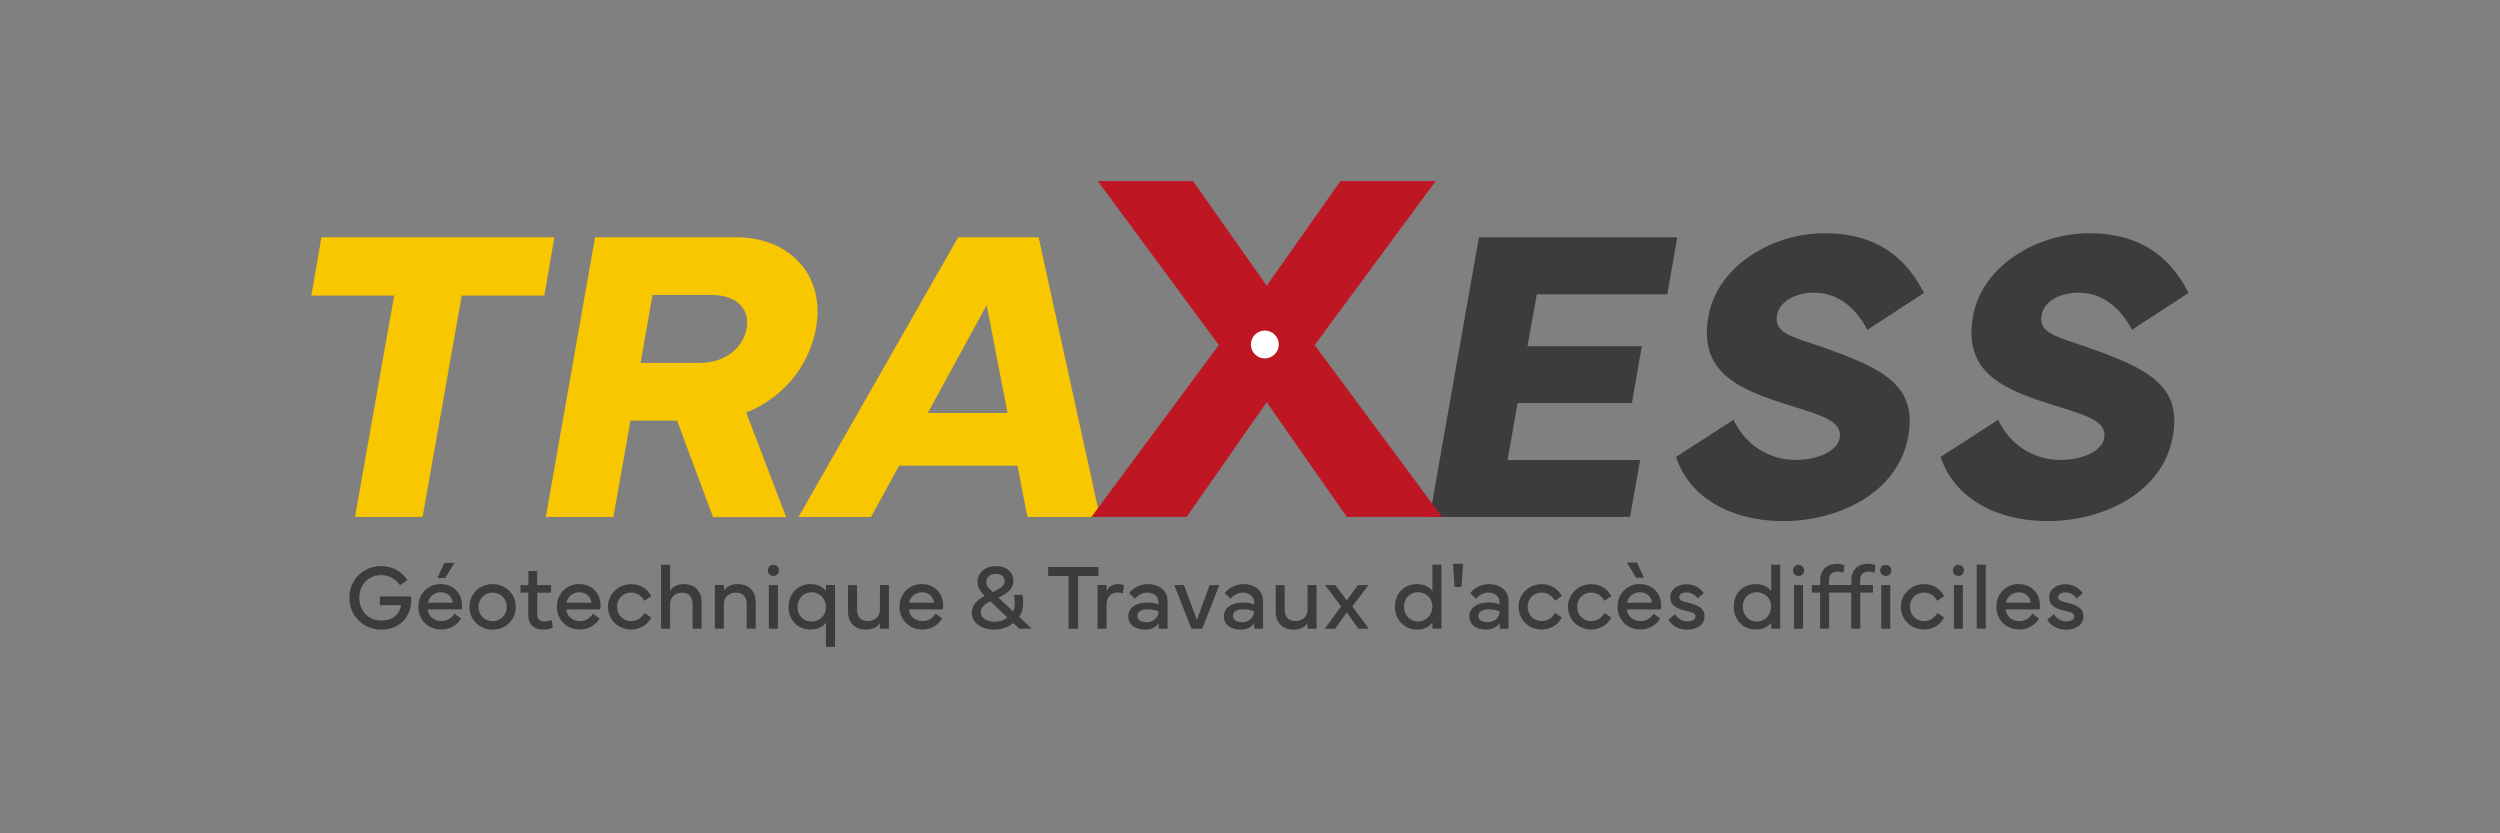 <?xml version="1.0" encoding="UTF-8"?>
<svg id="Calque_1" data-name="Calque 1" xmlns="http://www.w3.org/2000/svg" viewBox="0 0 510.24 170.08">
  <rect x="0" y="0" width="510.24" height="170.08" fill="#808080" stroke="none"/>
  <defs>
    <style>
      .cls-1 {
        fill: #f9c700;
      }

      .cls-1, .cls-2, .cls-3, .cls-4 {
        stroke-width: 0px;
      }

      .cls-2 {
        fill: #3c3c3b;
      }

      .cls-3 {
        fill: #be1622;
      }

      .cls-4 {
        fill: #fff;
      }
    </style>
  </defs>
  <g>
    <path class="cls-2" d="m71.3,122.01c0-3.67,2.83-6.48,6.48-6.48,2.29,0,4.2,1.09,5.38,2.86l-1.51,1.06c-1.04-1.39-2.21-2.07-3.87-2.07-2.59,0-4.44,1.95-4.44,4.64s1.89,4.64,4.49,4.64c2.42,0,3.79-1.46,4.04-3.16h-4.34v-1.76h6.36c.03.25.04.49.04.73,0,3.27-2.25,6.04-6.1,6.04-3.66,0-6.52-2.8-6.52-6.48Z"/>
    <path class="cls-2" d="m90,119.22c2.6,0,4.29,1.93,4.29,4.31,0,.28-.02.57-.07.85h-6.91c.08,1.34,1.22,2.38,2.76,2.38,1.11,0,2-.47,2.67-1.52l1.35.98c-.83,1.48-2.45,2.26-4.03,2.26-2.69,0-4.67-1.99-4.67-4.63s1.9-4.65,4.6-4.65Zm2.42,3.79c-.11-1.25-1.16-2.13-2.44-2.13-1.36,0-2.4.88-2.63,2.13h5.07Zm-3.14-5.03l1.41-3.1h2.06l-1.88,3.1h-1.59Z"/>
    <path class="cls-2" d="m95.81,123.86c0-2.61,2.02-4.64,4.73-4.64s4.73,2.03,4.73,4.64-2.02,4.64-4.73,4.64-4.73-2.03-4.73-4.64Zm4.73,2.91c1.68,0,2.89-1.27,2.89-2.91s-1.22-2.91-2.89-2.91-2.89,1.27-2.89,2.91,1.21,2.91,2.89,2.91Z"/>
    <path class="cls-2" d="m106.24,120.97v-1.56h1.61v-2.86h1.79v2.86h2.83v1.56h-2.81v4.45c0,.95.55,1.42,1.46,1.42.43,0,1.01-.12,1.45-.31l.24,1.58c-.45.23-1.23.39-1.95.39-1.87,0-3.03-1.05-3.03-2.86v-4.68h-1.59Z"/>
    <path class="cls-2" d="m118.28,119.22c2.6,0,4.29,1.93,4.29,4.31,0,.28-.02.57-.07.85h-6.91c.08,1.34,1.22,2.38,2.76,2.38,1.11,0,2-.47,2.67-1.52l1.35.98c-.83,1.48-2.45,2.26-4.03,2.26-2.69,0-4.67-1.99-4.67-4.63s1.9-4.65,4.6-4.65Zm2.42,3.79c-.11-1.25-1.16-2.13-2.44-2.13-1.36,0-2.4.88-2.63,2.13h5.07Z"/>
    <path class="cls-2" d="m124.08,123.85c0-2.61,2.11-4.63,4.8-4.63,1.75,0,3.22.92,4.05,2.44l-1.42.96c-.56-1.03-1.56-1.68-2.67-1.68-1.72,0-2.9,1.27-2.9,2.9s1.21,2.92,2.87,2.92c1.16,0,2.12-.61,2.74-1.67l1.38.97c-.82,1.47-2.32,2.42-4.12,2.42-2.7,0-4.72-2.05-4.72-4.65Z"/>
    <path class="cls-2" d="m134.92,128.31v-13.06h1.85v5.28c.3-.45,1.14-1.31,2.74-1.31,2.4,0,3.69,1.52,3.69,3.68v5.41h-1.84v-5.02c0-1.48-.81-2.33-2.14-2.33s-2.46.85-2.46,2.33v5.02h-1.84Z"/>
    <path class="cls-2" d="m145.9,128.31v-8.91h1.85v1.12c.3-.45,1.14-1.31,2.74-1.31,2.45,0,3.74,1.52,3.74,3.68v5.41h-1.84v-5.02c0-1.48-.81-2.33-2.19-2.33s-2.46.85-2.46,2.33v5.02h-1.84Z"/>
    <path class="cls-2" d="m157.84,115.29c.67,0,1.14.46,1.14,1.13s-.47,1.13-1.14,1.13-1.13-.46-1.13-1.13.46-1.13,1.13-1.13Zm-.92,13.03v-8.91h1.84v8.91h-1.84Z"/>
    <path class="cls-2" d="m165.41,119.22c1.51,0,2.51.56,3.17,1.4v-1.22h1.84v12.62h-1.84v-4.93c-.66.84-1.66,1.4-3.17,1.4-2.53,0-4.47-1.86-4.47-4.59s1.94-4.69,4.47-4.69Zm.22,7.63c1.71,0,2.94-1.3,2.94-2.94s-1.22-3.03-2.94-3.03-2.86,1.39-2.86,3.03,1.14,2.94,2.86,2.94Z"/>
    <path class="cls-2" d="m174.92,119.41v5.02c0,1.48.81,2.33,2.17,2.33s2.5-.85,2.5-2.33v-5.02h1.84v8.91h-1.85v-1.12c-.3.45-1.14,1.31-2.78,1.31-2.43,0-3.72-1.52-3.72-3.68v-5.41h1.84Z"/>
    <path class="cls-2" d="m188.2,119.22c2.6,0,4.29,1.93,4.29,4.31,0,.28-.02.57-.07.85h-6.91c.08,1.34,1.22,2.38,2.76,2.38,1.11,0,2-.47,2.67-1.52l1.35.98c-.83,1.48-2.45,2.26-4.03,2.26-2.69,0-4.67-1.99-4.67-4.63s1.9-4.65,4.6-4.65Zm2.42,3.79c-.11-1.25-1.16-2.13-2.44-2.13-1.36,0-2.4.88-2.63,2.13h5.08Z"/>
    <path class="cls-2" d="m200.98,121.61c-1.06-1.05-1.47-1.85-1.47-2.81,0-1.92,1.55-3.27,3.74-3.27s3.58,1.28,3.58,3.06c0,1.59-1.36,2.64-3.06,3.36l2.97,2.83c.26-.42.37-1.03.37-1.77,0-.44-.05-.96-.14-1.58h1.74c.06.58.11,1.09.11,1.53,0,1.15-.21,2.08-.83,2.9l2.55,2.45h-2.52l-1.21-1.13c-.77.59-2.01,1.32-3.85,1.32-2.72,0-4.62-1.44-4.62-3.48,0-1.35.92-2.54,2.64-3.41Zm2.04,5.28c1.2,0,2.07-.42,2.58-.87l-3.46-3.29c-.67.32-1.97.95-1.97,2.21,0,1.14,1.19,1.96,2.85,1.96Zm-.42-6.05c1.48-.65,2.44-1.26,2.44-2.19s-.71-1.53-1.77-1.53c-1.16,0-1.97.67-1.97,1.63,0,.88.56,1.38,1.3,2.09Z"/>
    <path class="cls-2" d="m213.94,115.72h10.24v1.83h-4.15v10.77h-1.94v-10.77h-4.16v-1.83Z"/>
    <path class="cls-2" d="m224,128.31v-8.91h1.85v1.22c.5-.97,1.35-1.4,2.32-1.4.7,0,1.22.22,1.22.22l-.19,1.69c-.1-.04-.5-.2-1.09-.2-.98,0-2.26.52-2.26,2.53v4.85h-1.85Z"/>
    <path class="cls-2" d="m234.2,122.96c1.07,0,1.84.22,2.25.42v-.48c0-1.11-.9-1.95-2.28-1.95-1.1,0-2.02.63-2.55,1.23l-1.16-1.15c.69-.87,2.12-1.81,3.74-1.81,2.5,0,4.09,1.35,4.09,3.52v5.58h-1.8v-1.15c-.55.83-1.58,1.34-2.77,1.34-1.93,0-3.44-.97-3.44-2.72s1.6-2.82,3.93-2.82Zm-.22,4.04c1.45,0,2.47-.99,2.47-2.21-.38-.19-1.23-.43-2.2-.43-1.16,0-2.12.39-2.12,1.35,0,.81.81,1.28,1.86,1.28Z"/>
    <path class="cls-2" d="m239.66,119.41h1.98l2.63,7.11,2.62-7.11h1.98l-3.51,8.91h-2.19l-3.51-8.91Z"/>
    <path class="cls-2" d="m253.7,122.96c1.07,0,1.84.22,2.25.42v-.48c0-1.11-.9-1.95-2.28-1.95-1.1,0-2.02.63-2.55,1.23l-1.16-1.15c.69-.87,2.12-1.81,3.74-1.81,2.5,0,4.09,1.35,4.09,3.52v5.58h-1.8v-1.15c-.55.83-1.58,1.34-2.77,1.34-1.93,0-3.44-.97-3.44-2.72s1.6-2.82,3.93-2.82Zm-.22,4.04c1.45,0,2.47-.99,2.47-2.21-.38-.19-1.23-.43-2.2-.43-1.16,0-2.12.39-2.12,1.35,0,.81.81,1.28,1.86,1.28Z"/>
    <path class="cls-2" d="m262.2,119.41v5.02c0,1.48.81,2.33,2.17,2.33s2.5-.85,2.5-2.33v-5.02h1.84v8.91h-1.85v-1.12c-.3.45-1.14,1.31-2.78,1.31-2.43,0-3.72-1.52-3.72-3.68v-5.41h1.84Z"/>
    <path class="cls-2" d="m273.71,123.77l-3.28-4.36h2.12l2.31,3.14,2.31-3.14h2.12l-3.28,4.36,3.36,4.55h-2.12l-2.38-3.33-2.38,3.33h-2.12l3.36-4.55Z"/>
    <path class="cls-2" d="m289.18,119.22c1.51,0,2.51.56,3.17,1.4v-5.37h1.84v13.06h-1.84v-1.22c-.66.84-1.66,1.4-3.17,1.4-2.53,0-4.47-1.95-4.47-4.69s1.94-4.59,4.47-4.59Zm-2.63,4.59c0,1.64,1.14,3.03,2.86,3.03s2.94-1.39,2.94-3.03-1.23-2.94-2.94-2.94-2.86,1.3-2.86,2.94Z"/>
    <path class="cls-2" d="m296.88,119.8l-.31-4.73h2.03l-.31,4.73h-1.42Z"/>
    <path class="cls-2" d="m303.8,122.96c1.07,0,1.84.22,2.25.42v-.48c0-1.11-.9-1.95-2.28-1.95-1.1,0-2.02.63-2.55,1.23l-1.16-1.15c.69-.87,2.12-1.81,3.74-1.81,2.5,0,4.09,1.35,4.09,3.52v5.58h-1.8v-1.15c-.55.83-1.58,1.34-2.77,1.34-1.93,0-3.44-.97-3.44-2.72s1.6-2.82,3.93-2.82Zm-.22,4.04c1.45,0,2.47-.99,2.47-2.21-.38-.19-1.23-.43-2.2-.43-1.16,0-2.12.39-2.12,1.35,0,.81.81,1.28,1.86,1.28Z"/>
    <path class="cls-2" d="m309.92,123.85c0-2.61,2.11-4.63,4.8-4.63,1.75,0,3.22.92,4.05,2.44l-1.42.96c-.56-1.03-1.56-1.68-2.67-1.68-1.72,0-2.9,1.27-2.9,2.9s1.22,2.92,2.87,2.92c1.16,0,2.12-.61,2.74-1.67l1.38.97c-.82,1.47-2.32,2.42-4.12,2.42-2.7,0-4.72-2.05-4.72-4.65Z"/>
    <path class="cls-2" d="m320.02,123.85c0-2.61,2.11-4.63,4.8-4.63,1.75,0,3.22.92,4.05,2.44l-1.42.96c-.56-1.03-1.56-1.68-2.67-1.68-1.72,0-2.9,1.27-2.9,2.9s1.21,2.92,2.87,2.92c1.16,0,2.12-.61,2.74-1.67l1.38.97c-.82,1.47-2.32,2.42-4.12,2.42-2.7,0-4.72-2.05-4.72-4.65Z"/>
    <path class="cls-2" d="m334.74,119.22c2.6,0,4.29,1.93,4.29,4.31,0,.28-.02.57-.07.85h-6.91c.08,1.34,1.22,2.38,2.76,2.38,1.11,0,2-.47,2.67-1.52l1.35.98c-.83,1.48-2.45,2.26-4.03,2.26-2.69,0-4.67-1.99-4.67-4.63s1.9-4.65,4.6-4.65Zm-.64-4.41l1.41,3.1h-1.59l-1.88-3.1h2.06Zm-2.01,8.2h5.07c-.11-1.25-1.16-2.13-2.44-2.13-1.36,0-2.4.88-2.63,2.13Z"/>
    <path class="cls-2" d="m341.88,125.34c.5.87,1.35,1.48,2.49,1.48.96,0,1.67-.38,1.67-.98,0-.66-.55-.86-1.86-1.16-1.91-.43-3.28-1.03-3.28-2.79,0-1.61,1.48-2.65,3.29-2.65,1.66,0,2.93.86,3.53,1.84l-1.23,1.06c-.48-.69-1.24-1.22-2.29-1.22-.88,0-1.48.37-1.48.95,0,.68.66.86,1.97,1.18,1.94.47,3.2,1.1,3.2,2.8s-1.63,2.67-3.53,2.67c-1.74,0-3.16-.8-3.85-2.06l1.36-1.1Z"/>
    <path class="cls-2" d="m358.32,119.22c1.51,0,2.51.56,3.17,1.4v-5.37h1.84v13.06h-1.84v-1.22c-.66.84-1.66,1.4-3.17,1.4-2.53,0-4.47-1.95-4.47-4.69s1.94-4.59,4.47-4.59Zm-2.63,4.59c0,1.64,1.14,3.03,2.86,3.03s2.94-1.39,2.94-3.03-1.23-2.94-2.94-2.94-2.86,1.3-2.86,2.94Z"/>
    <path class="cls-2" d="m367.07,115.29c.67,0,1.14.46,1.14,1.13s-.47,1.13-1.14,1.13-1.13-.46-1.13-1.13.46-1.13,1.13-1.13Zm-.92,13.03v-8.91h1.84v8.91h-1.84Z"/>
    <path class="cls-2" d="m369.79,120.97v-1.56h1.71v-.96c0-2.06,1.28-3.38,3.45-3.38.79,0,1.32.24,1.48.32l-.2,1.52c-.25-.11-.73-.23-1.2-.23-1.2,0-1.75.58-1.75,1.86v.86h4.57v-.96c0-2.06,1.28-3.38,3.45-3.38.79,0,1.32.24,1.48.32l-.19,1.52c-.25-.11-.73-.23-1.2-.23-1.2,0-1.75.58-1.75,1.86v.86h2.63v1.56h-2.6v7.35h-1.84v-7.35h-4.52v7.35h-1.84v-7.35h-1.68Zm15.08-5.68c.67,0,1.14.46,1.14,1.13s-.47,1.13-1.14,1.13-1.13-.46-1.13-1.13.46-1.13,1.13-1.13Zm-.92,13.03v-8.91h1.84v8.91h-1.84Z"/>
    <path class="cls-2" d="m387.95,123.85c0-2.61,2.11-4.63,4.8-4.63,1.75,0,3.22.92,4.05,2.44l-1.42.96c-.56-1.03-1.56-1.68-2.67-1.68-1.72,0-2.9,1.27-2.9,2.9s1.22,2.92,2.87,2.92c1.16,0,2.12-.61,2.74-1.67l1.38.97c-.82,1.47-2.32,2.42-4.12,2.42-2.7,0-4.72-2.05-4.72-4.65Z"/>
    <path class="cls-2" d="m399.7,115.29c.67,0,1.14.46,1.14,1.13s-.47,1.13-1.14,1.13-1.13-.46-1.13-1.13.46-1.13,1.13-1.13Zm-.92,13.03v-8.91h1.84v8.91h-1.84Z"/>
    <path class="cls-2" d="m405.28,128.31h-1.84v-13.06h1.84v13.06Z"/>
    <path class="cls-2" d="m412.05,119.22c2.6,0,4.29,1.93,4.29,4.31,0,.28-.02.57-.07.85h-6.91c.08,1.34,1.22,2.38,2.77,2.38,1.11,0,2-.47,2.67-1.52l1.35.98c-.83,1.48-2.45,2.26-4.03,2.26-2.69,0-4.67-1.99-4.67-4.63s1.9-4.65,4.6-4.65Zm2.42,3.79c-.11-1.25-1.16-2.13-2.44-2.13-1.36,0-2.4.88-2.63,2.13h5.07Z"/>
    <path class="cls-2" d="m419.2,125.34c.5.87,1.36,1.48,2.49,1.48.96,0,1.67-.38,1.67-.98,0-.66-.55-.86-1.86-1.16-1.91-.43-3.27-1.03-3.27-2.79,0-1.61,1.48-2.65,3.29-2.65,1.66,0,2.93.86,3.53,1.84l-1.23,1.06c-.48-.69-1.24-1.22-2.29-1.22-.88,0-1.48.37-1.48.95,0,.68.66.86,1.97,1.18,1.94.47,3.2,1.1,3.2,2.8s-1.63,2.67-3.53,2.67c-1.73,0-3.16-.8-3.85-2.06l1.36-1.1Z"/>
  </g>
  <g>
    <path class="cls-1" d="m65.61,48.43h47.54l-2.06,11.9h-16.85l-7.99,45.18h-13.79l7.98-45.18h-16.9l2.06-11.9Z"/>
    <path class="cls-1" d="m121.45,48.43h28.83c10.76,0,18.2,7.61,16.27,18.54-1.47,8.15-7.15,14.42-14.25,17.23l8.16,21.35h-14.92l-7.36-19.71h-9.5l-3.49,19.67h-13.79l10.05-57.08Zm21.35,25.64c5.21,0,8.87-3.07,9.59-7.1.67-3.78-1.89-6.77-7.15-6.77h-12.06l-2.44,13.87h12.06Z"/>
    <path class="cls-1" d="m195.58,48.43h16.39l12.52,57.08h-14.8l-2.02-10.47h-24.17l-5.72,10.47h-14.8l32.58-57.08Zm-6.22,35.85h16.27l-4.25-22.02-12.02,22.02Z"/>
    <path class="cls-2" d="m332.69,105.51h-40.9l10.05-57.08h40.48l-2.02,11.64h-26.65l-1.89,10.59h23.33l-2.02,11.6h-23.33l-2.06,11.64h27.07l-2.06,11.6Z"/>
    <path class="cls-2" d="m353.81,85.68c2.35,5.04,7.15,8.19,12.69,8.19,4.5,0,8.49-1.81,8.95-4.41.67-3.66-3.99-4.75-10.47-6.81-9.67-3.07-18.37-6.35-16.31-18.03,1.85-10.51,13.24-17.02,23.71-17.02s16.56,4.83,20.3,12.19l-11.56,7.52c-1.89-3.62-5.34-7.57-10.88-7.57-3.99,0-7.11,1.89-7.57,4.62-.67,3.78,3.57,4.46,9.37,6.52,12.15,4.29,19.29,7.69,17.44,18.12-2.1,11.9-14.67,17.36-25.55,17.36-10.26,0-19.04-4.54-21.86-13.11l11.73-7.57Z"/>
    <path class="cls-2" d="m407.81,85.68c2.35,5.04,7.15,8.19,12.69,8.19,4.5,0,8.49-1.81,8.95-4.41.67-3.66-3.99-4.75-10.47-6.81-9.67-3.07-18.37-6.35-16.31-18.03,1.85-10.51,13.24-17.02,23.71-17.02s16.56,4.83,20.3,12.19l-11.56,7.52c-1.89-3.62-5.34-7.57-10.89-7.57-3.99,0-7.1,1.89-7.56,4.62-.67,3.78,3.57,4.46,9.37,6.52,12.15,4.29,19.29,7.69,17.44,18.12-2.1,11.9-14.67,17.36-25.55,17.36-10.26,0-19.04-4.54-21.86-13.11l11.73-7.57Z"/>
    <path class="cls-3" d="m248.75,70.43l-24.69-33.47h19.43l15.04,21.35,15.05-21.35h19.43l-24.69,33.47,26,35.08h-19.43l-16.36-23.42-16.35,23.42h-19.43l26-35.08Z"/>
    <path class="cls-4" d="m255.3,70.32c0-1.57,1.26-2.85,2.83-2.86s2.85,1.26,2.86,2.83-1.26,2.85-2.83,2.86c-1.57,0-2.85-1.26-2.86-2.83h0Z"/>
  </g>
</svg>